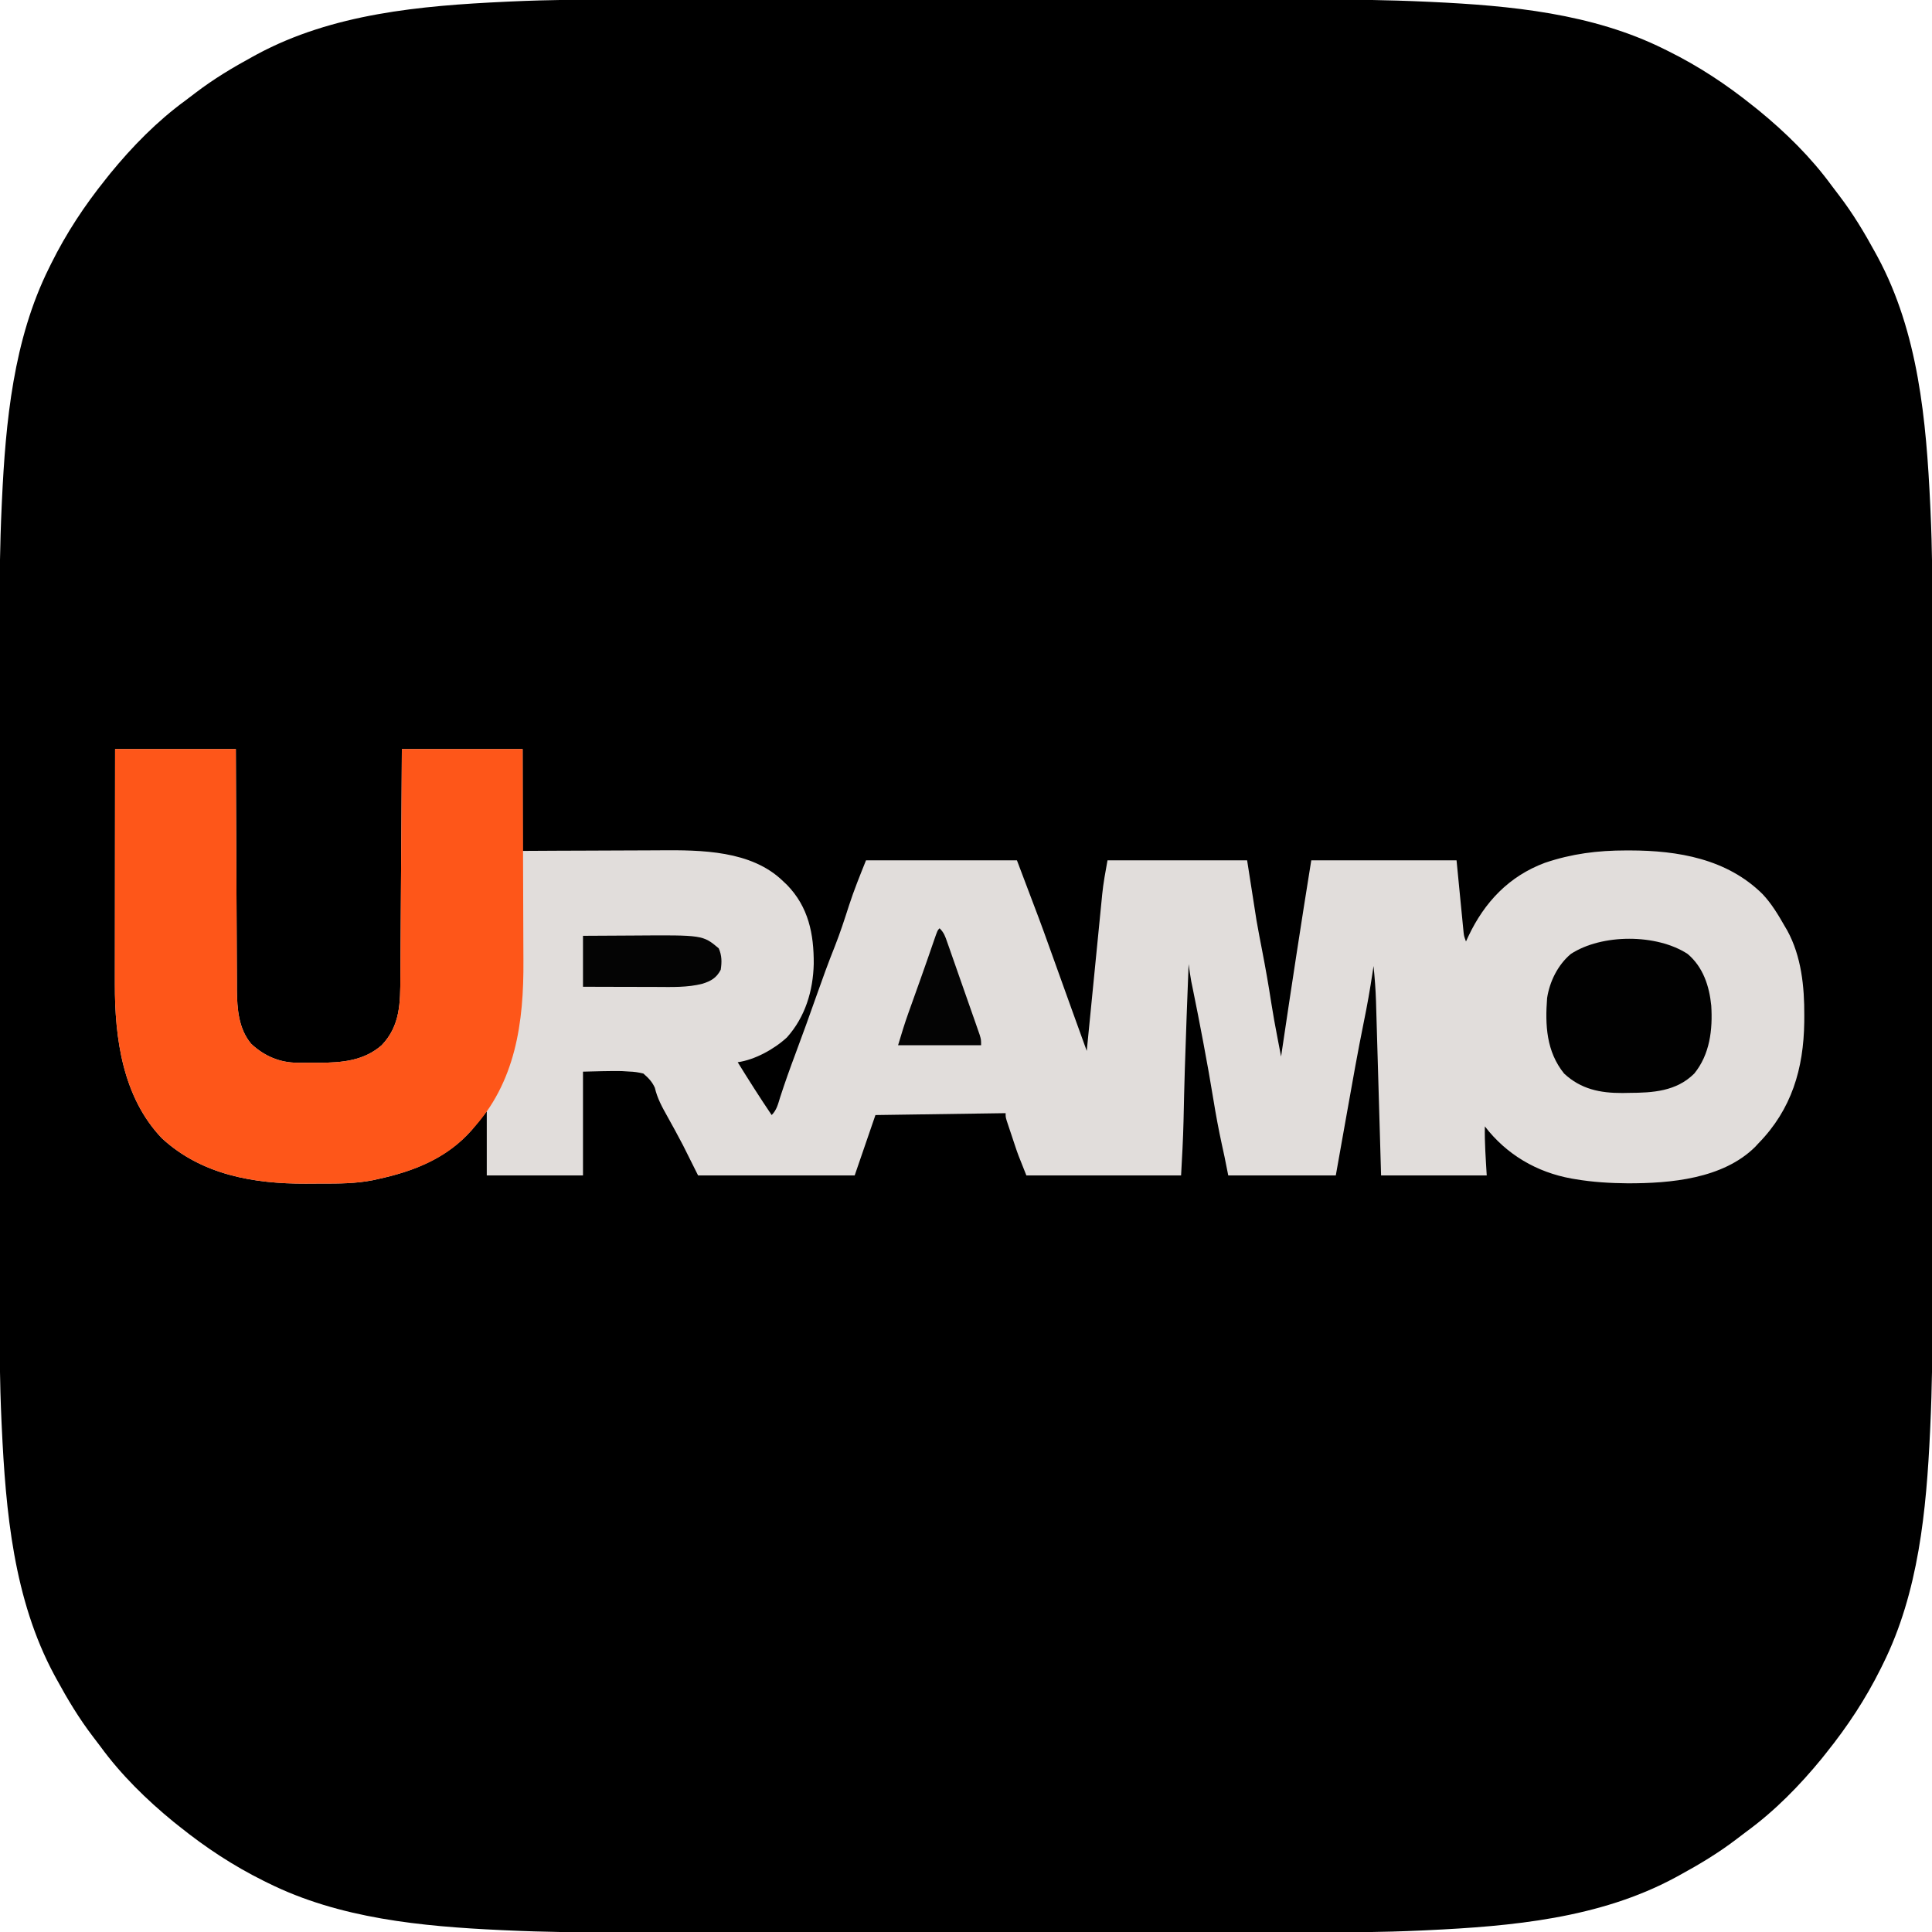 <?xml version="1.0" encoding="UTF-8"?>
<svg version="1.1" xmlns="http://www.w3.org/2000/svg" width="1024" height="1024">
<path d="M0 0 C5.306 0.005 10.612 -0.003 15.919 -0.008 C26.247 -0.017 36.575 -0.015 46.904 -0.009 C55.316 -0.005 63.729 -0.004 72.141 -0.006 C73.954 -0.007 73.954 -0.007 75.803 -0.007 C78.26 -0.008 80.717 -0.008 83.174 -0.009 C106.081 -0.015 128.987 -0.008 151.894 0.003 C171.445 0.011 190.996 0.01 210.547 0.001 C233.385 -0.01 256.224 -0.014 279.062 -0.008 C281.509 -0.007 283.955 -0.007 286.402 -0.006 C287.605 -0.006 288.808 -0.006 290.047 -0.005 C298.426 -0.004 306.804 -0.006 315.183 -0.011 C325.428 -0.017 335.672 -0.015 345.917 -0.005 C351.12 0.001 356.322 0.003 361.524 -0.004 C382.145 -0.028 402.715 0.208 423.316 1.164 C424.619 1.224 424.619 1.224 425.947 1.284 C467.802 3.243 511.274 7.347 549.272 26.261 C550.054 26.647 550.836 27.033 551.642 27.43 C567.732 35.43 582.277 45.024 596.272 56.261 C597.272 57.056 598.272 57.85 599.303 58.668 C613.63 70.39 627.102 83.591 638.025 98.567 C639.321 100.329 640.652 102.059 641.99 103.789 C649.359 113.416 655.48 123.622 661.272 134.261 C661.649 134.954 662.027 135.646 662.417 136.36 C684.09 176.574 688.232 223.136 690.341 268.006 C690.385 268.928 690.428 269.851 690.473 270.801 C691.428 291.532 691.56 312.24 691.533 332.99 C691.528 338.296 691.535 343.602 691.541 348.908 C691.55 359.237 691.548 369.565 691.542 379.894 C691.538 388.306 691.537 396.719 691.539 405.131 C691.54 406.944 691.54 406.944 691.54 408.793 C691.541 411.25 691.541 413.707 691.542 416.164 C691.548 439.07 691.541 461.977 691.53 484.884 C691.521 504.435 691.523 523.986 691.532 543.537 C691.543 566.375 691.547 589.214 691.541 612.052 C691.54 614.498 691.54 616.945 691.539 619.392 C691.539 620.595 691.539 621.798 691.538 623.037 C691.537 631.416 691.539 639.794 691.544 648.173 C691.55 658.418 691.548 668.662 691.538 678.907 C691.532 684.109 691.53 689.312 691.537 694.514 C691.561 715.135 691.325 735.705 690.369 756.306 C690.329 757.174 690.289 758.043 690.249 758.937 C688.29 800.792 684.186 844.264 665.272 882.261 C664.886 883.044 664.5 883.826 664.103 884.632 C656.103 900.722 646.509 915.267 635.272 929.261 C634.477 930.262 633.683 931.262 632.865 932.293 C621.143 946.62 607.942 960.092 592.966 971.015 C591.204 972.311 589.474 973.642 587.744 974.98 C578.117 982.349 567.911 988.47 557.272 994.261 C556.579 994.639 555.887 995.017 555.173 995.406 C514.959 1017.08 468.397 1021.222 423.527 1023.331 C422.604 1023.375 421.682 1023.418 420.732 1023.463 C400.001 1024.418 379.293 1024.55 358.543 1024.523 C353.237 1024.518 347.931 1024.525 342.624 1024.531 C332.296 1024.54 321.968 1024.538 311.639 1024.532 C303.227 1024.527 294.814 1024.527 286.402 1024.529 C284.589 1024.53 284.589 1024.53 282.74 1024.53 C280.283 1024.531 277.826 1024.531 275.369 1024.532 C252.462 1024.538 229.556 1024.531 206.649 1024.52 C187.098 1024.511 167.547 1024.513 147.996 1024.522 C125.158 1024.533 102.319 1024.537 79.481 1024.531 C77.034 1024.53 74.588 1024.53 72.141 1024.529 C70.337 1024.529 70.337 1024.529 68.496 1024.528 C60.117 1024.526 51.739 1024.529 43.36 1024.534 C33.115 1024.54 22.871 1024.538 12.626 1024.527 C7.423 1024.522 2.221 1024.52 -2.981 1024.527 C-23.602 1024.551 -44.172 1024.314 -64.773 1023.359 C-65.641 1023.319 -66.51 1023.279 -67.404 1023.238 C-109.259 1021.28 -152.731 1017.176 -190.728 998.261 C-191.511 997.876 -192.293 997.49 -193.099 997.093 C-209.189 989.093 -223.734 979.499 -237.728 968.261 C-238.729 967.467 -239.729 966.673 -240.76 965.855 C-255.087 954.133 -268.559 940.932 -279.482 925.956 C-280.778 924.194 -282.109 922.464 -283.447 920.734 C-290.816 911.107 -296.937 900.901 -302.728 890.261 C-303.295 889.223 -303.295 889.223 -303.874 888.163 C-325.547 847.949 -329.689 801.387 -331.798 756.517 C-331.842 755.594 -331.885 754.672 -331.93 753.722 C-332.885 732.99 -333.017 712.283 -332.99 691.533 C-332.985 686.227 -332.992 680.921 -332.998 675.614 C-333.007 665.286 -333.005 654.958 -332.999 644.629 C-332.995 636.217 -332.994 627.804 -332.996 619.392 C-332.996 618.183 -332.997 616.975 -332.997 615.73 C-332.998 613.273 -332.998 610.816 -332.999 608.359 C-333.005 585.452 -332.998 562.546 -332.987 539.639 C-332.978 520.088 -332.98 500.537 -332.989 480.986 C-333 458.148 -333.004 435.309 -332.998 412.471 C-332.997 410.024 -332.997 407.578 -332.996 405.131 C-332.996 403.928 -332.995 402.725 -332.995 401.486 C-332.993 393.107 -332.996 384.729 -333.001 376.35 C-333.007 366.105 -333.005 355.861 -332.995 345.616 C-332.989 340.413 -332.987 335.211 -332.994 330.009 C-333.018 309.388 -332.782 288.818 -331.826 268.217 C-331.766 266.914 -331.766 266.914 -331.705 265.585 C-329.747 223.731 -325.643 180.259 -306.728 142.261 C-306.15 141.088 -306.15 141.088 -305.56 139.891 C-297.56 123.801 -287.966 109.256 -276.728 95.261 C-275.934 94.261 -275.14 93.261 -274.322 92.23 C-262.6 77.903 -249.399 64.431 -234.423 53.508 C-232.661 52.212 -230.931 50.881 -229.201 49.543 C-219.574 42.174 -209.368 36.053 -198.728 30.261 C-197.69 29.695 -197.69 29.695 -196.63 29.116 C-156.416 7.443 -109.854 3.301 -64.984 1.192 C-64.061 1.148 -63.139 1.105 -62.189 1.06 C-41.458 0.105 -20.75 -0.027 0 0 Z " fill="#000000" transform="translate(332.728,-0.261)"/>
<path d="M0 0 C21.12 0 42.24 0 64 0 C64.037 9.823 64.075 19.645 64.113 29.766 C64.144 36 64.175 42.234 64.209 48.469 C64.263 58.357 64.315 68.246 64.346 78.135 C64.369 85.338 64.403 92.541 64.449 99.744 C64.473 103.554 64.491 107.364 64.498 111.174 C64.504 114.769 64.524 118.364 64.554 121.959 C64.567 123.889 64.565 125.819 64.563 127.749 C64.67 137.787 65.45 148.255 72.129 156.25 C78.978 162.656 87.219 166.247 96.578 166.266 C98.444 166.269 98.444 166.269 100.348 166.273 C101.635 166.266 102.923 166.258 104.25 166.25 C105.522 166.258 106.795 166.265 108.105 166.273 C120.216 166.248 131.821 165.277 141.301 156.988 C151.202 146.616 151.141 134.525 151.205 120.905 C151.215 119.597 151.225 118.289 151.235 116.941 C151.262 113.371 151.283 109.801 151.303 106.232 C151.325 102.495 151.353 98.758 151.379 95.021 C151.429 87.952 151.474 80.883 151.517 73.815 C151.576 64.257 151.642 54.7 151.708 45.142 C151.812 30.095 151.905 15.047 152 0 C173.12 0 194.24 0 216 0 C216 17.82 216 35.64 216 54 C222.398 53.965 228.795 53.93 235.387 53.895 C239.484 53.879 243.581 53.865 247.678 53.854 C254.155 53.836 260.632 53.815 267.109 53.774 C272.342 53.741 277.574 53.723 282.807 53.715 C284.785 53.71 286.763 53.699 288.742 53.683 C310.666 53.508 337.233 53.703 354 70 C354.695 70.656 355.39 71.312 356.105 71.988 C367.552 83.736 370.386 98.066 370.299 113.827 C369.974 128.123 365.786 142.055 356.062 152.875 C349.333 159.082 339.114 164.728 330 166 C335.847 175.442 341.767 184.807 348 194 C350.72 191.28 351.377 188.15 352.5 184.562 C355.029 176.734 357.802 169.017 360.688 161.312 C364.461 151.223 368.112 141.098 371.688 130.938 C374.809 122.067 378.012 113.248 381.506 104.516 C384.304 97.426 386.659 90.191 388.985 82.934 C391.64 74.748 394.777 67.056 398 59 C424.4 59 450.8 59 478 59 C490.638 92.318 490.638 92.318 494.746 103.789 C495.214 105.089 495.682 106.389 496.15 107.689 C497.342 111.001 498.532 114.314 499.721 117.627 C500.934 121.007 502.15 124.386 503.365 127.766 C504.736 131.576 506.106 135.386 507.475 139.197 C509.967 146.137 512.474 153.072 515 160 C515.108 158.897 515.217 157.794 515.328 156.657 C516.353 146.226 517.383 135.796 518.417 125.366 C518.948 120.005 519.478 114.644 520.004 109.282 C520.512 104.101 521.025 98.92 521.541 93.74 C521.736 91.77 521.93 89.801 522.122 87.831 C522.393 85.057 522.669 82.284 522.947 79.51 C523.024 78.708 523.101 77.906 523.18 77.08 C523.804 70.937 524.885 65.131 526 59 C550.42 59 574.84 59 600 59 C602.475 74.84 602.475 74.84 605 91 C605.965 96.347 606.943 101.673 608 107 C609.765 116.113 611.373 125.226 612.776 134.402 C613.751 140.666 614.895 146.889 616.098 153.113 C616.373 154.549 616.373 154.549 616.654 156.014 C617.102 158.343 617.55 160.672 618 163 C618.191 161.712 618.382 160.425 618.579 159.098 C623.538 125.699 628.623 92.337 634 59 C659.41 59 684.82 59 711 59 C712.938 78.812 712.938 78.812 713.543 85.058 C713.704 86.691 713.866 88.324 714.027 89.957 C714.109 90.805 714.19 91.654 714.274 92.528 C714.355 93.339 714.436 94.151 714.519 94.988 C714.623 96.043 714.623 96.043 714.728 97.121 C714.975 99.221 714.975 99.221 716 102 C716.619 100.658 716.619 100.658 717.25 99.289 C725.816 81.163 738.762 67.422 757.812 60.312 C772.16 55.457 785.744 53.763 800.812 53.75 C801.501 53.749 802.189 53.749 802.898 53.748 C828.369 53.788 854.337 58.197 873.203 76.898 C878.013 82.002 881.541 87.937 885 94 C885.429 94.73 885.859 95.459 886.301 96.211 C893.756 109.855 895.39 125.915 895.312 141.188 C895.304 142.95 895.304 142.95 895.295 144.747 C894.954 169.457 888.608 190.996 871 209 C870.13 209.942 870.13 209.942 869.242 210.902 C852.117 227.836 824.299 230.227 801.684 230.181 C792.346 230.101 783.211 229.558 774 228 C773.327 227.887 772.654 227.774 771.961 227.658 C753.484 224.327 737.493 214.941 726 200 C725.841 208.754 726.481 217.173 727 226 C708.52 226 690.04 226 671 226 C670.795 218.909 670.59 211.818 670.379 204.512 C670.247 200.005 670.115 195.497 669.982 190.99 C669.772 183.845 669.562 176.7 669.357 169.554 C669.192 163.79 669.023 158.026 668.851 152.262 C668.787 150.069 668.723 147.876 668.661 145.683 C668.574 142.598 668.482 139.513 668.389 136.428 C668.364 135.533 668.34 134.637 668.315 133.715 C668.12 127.449 667.627 121.237 667 115 C666.762 116.622 666.762 116.622 666.52 118.277 C665.173 127.238 663.611 136.125 661.781 145 C658.627 160.545 655.867 176.159 653.094 191.775 C652.283 196.34 651.468 200.904 650.653 205.468 C649.432 212.312 648.217 219.156 647 226 C628.19 226 609.38 226 590 226 C589.34 222.7 588.68 219.4 588 216 C587.305 212.794 587.305 212.794 586.606 209.589 C584.891 201.695 583.417 193.787 582.125 185.812 C580.55 176.099 578.82 166.42 577 156.75 C576.871 156.066 576.743 155.382 576.61 154.677 C574.875 145.471 573.098 136.274 571.205 127.099 C571.059 126.384 570.912 125.67 570.762 124.934 C570.638 124.336 570.513 123.738 570.385 123.123 C569.835 120.094 569.424 117.049 569 114 C568.683 122.166 568.371 130.333 568.062 138.5 C567.993 140.33 567.993 140.33 567.923 142.197 C567.239 160.434 566.658 178.669 566.303 196.916 C566.078 206.651 565.542 216.252 565 226 C537.94 226 510.88 226 483 226 C478.492 214.73 478.492 214.73 477.078 210.5 C476.775 209.594 476.472 208.688 476.16 207.754 C475.71 206.391 475.71 206.391 475.25 205 C474.934 204.06 474.618 203.121 474.293 202.152 C473.995 201.256 473.697 200.361 473.391 199.438 C473.123 198.632 472.855 197.826 472.579 196.996 C472 195 472 195 472 193 C449.23 193.33 426.46 193.66 403 194 C399.37 204.56 395.74 215.12 392 226 C364.61 226 337.22 226 309 226 C305.04 218.08 305.04 218.08 301 210 C298.3 204.896 295.595 199.809 292.751 194.785 C289.937 189.784 287.387 185.151 286.081 179.534 C284.604 176.276 282.685 174.345 280 172 C277.244 171.338 275.165 171.026 272.395 170.941 C271.09 170.86 269.785 170.778 268.441 170.694 C261.627 170.599 254.812 170.835 248 171 C248 189.15 248 207.3 248 226 C231.17 226 214.34 226 197 226 C197 214.78 197 203.56 197 192 C194.36 195.3 191.72 198.6 189 202 C175.72 216.921 158.236 223.888 139 228 C138.209 228.177 137.419 228.355 136.604 228.537 C127.5 230.342 118.438 230.338 109.194 230.316 C106.467 230.313 103.741 230.336 101.014 230.361 C73.381 230.459 45.757 225.631 24.812 206.312 C4.031 184.594 -0.196 153.209 -0.114 124.651 C-0.113 123.279 -0.113 121.908 -0.114 120.536 C-0.114 116.862 -0.108 113.187 -0.101 109.512 C-0.095 105.654 -0.095 101.796 -0.093 97.937 C-0.09 90.653 -0.082 83.368 -0.072 76.084 C-0.059 66.225 -0.053 56.366 -0.048 46.507 C-0.038 31.004 -0.018 15.502 0 0 Z " fill="#E1DDDB" transform="translate(61,397)"/>
<path d="M0 0 C21.12 0 42.24 0 64 0 C64.037 9.823 64.075 19.645 64.113 29.766 C64.144 36 64.175 42.234 64.209 48.469 C64.263 58.357 64.315 68.246 64.346 78.135 C64.369 85.338 64.403 92.541 64.449 99.744 C64.473 103.554 64.491 107.364 64.498 111.174 C64.504 114.769 64.524 118.364 64.554 121.959 C64.567 123.889 64.565 125.819 64.563 127.749 C64.67 137.787 65.45 148.255 72.129 156.25 C78.978 162.656 87.219 166.247 96.578 166.266 C98.444 166.269 98.444 166.269 100.348 166.273 C101.635 166.266 102.923 166.258 104.25 166.25 C105.522 166.258 106.795 166.265 108.105 166.273 C120.216 166.248 131.821 165.277 141.301 156.988 C151.202 146.616 151.141 134.525 151.205 120.905 C151.215 119.597 151.225 118.289 151.235 116.941 C151.262 113.371 151.283 109.801 151.303 106.232 C151.325 102.495 151.353 98.758 151.379 95.021 C151.429 87.952 151.474 80.883 151.517 73.815 C151.576 64.257 151.642 54.7 151.708 45.142 C151.812 30.095 151.905 15.047 152 0 C173.12 0 194.24 0 216 0 C216.161 34.302 216.161 34.302 216.195 48.789 C216.219 58.752 216.247 68.714 216.302 78.677 C216.342 85.936 216.368 93.195 216.376 100.454 C216.382 104.289 216.393 108.123 216.423 111.958 C216.666 144.891 212.359 176.816 189 202 C187.886 203.216 187.886 203.216 186.75 204.457 C173.935 217.873 156.877 224.178 139 228 C138.209 228.177 137.419 228.355 136.604 228.537 C127.5 230.342 118.438 230.338 109.194 230.316 C106.467 230.313 103.741 230.336 101.014 230.361 C73.381 230.459 45.757 225.631 24.812 206.312 C4.031 184.594 -0.196 153.209 -0.114 124.651 C-0.113 123.279 -0.113 121.908 -0.114 120.536 C-0.114 116.862 -0.108 113.187 -0.101 109.512 C-0.095 105.654 -0.095 101.796 -0.093 97.937 C-0.09 90.653 -0.082 83.368 -0.072 76.084 C-0.059 66.225 -0.053 56.366 -0.048 46.507 C-0.038 31.004 -0.018 15.502 0 0 Z " fill="#FE5619" transform="translate(61,397)"/>
<path d="M0 0 C8.175 6.929 11.481 17.015 12.5 27.375 C13.298 40.101 11.78 53.203 3.5 63.375 C-6.021 72.836 -18.406 73.568 -31.125 73.625 C-32.25 73.646 -33.376 73.666 -34.535 73.688 C-46.419 73.742 -56.6 71.666 -65.5 63.375 C-74.894 51.742 -75.61 37.7 -74.5 23.375 C-73.172 14.609 -68.786 5.75 -61.938 0 C-45.517 -10.724 -16.448 -10.761 0 0 Z " fill="#010101" transform="translate(894.5,505.625)"/>
<path d="M0 0 C6.722 -0.046 13.444 -0.086 20.166 -0.11 C22.447 -0.12 24.728 -0.133 27.009 -0.151 C63.534 -0.423 63.534 -0.423 71.938 6.625 C73.625 10.398 73.631 13.945 73 18 C70.745 22.322 67.849 23.968 63.349 25.391 C55.419 27.448 46.997 27.137 38.867 27.098 C37.749 27.096 36.631 27.095 35.48 27.093 C31.945 27.088 28.41 27.075 24.875 27.062 C22.464 27.057 20.052 27.053 17.641 27.049 C11.76 27.039 5.88 27.019 0 27 C0 18.09 0 9.18 0 0 Z " fill="#040404" transform="translate(309,496)"/>
<path d="M0 0 C2.385 2.385 2.947 4.234 4.063 7.412 C4.663 9.109 4.663 9.109 5.276 10.84 C5.703 12.067 6.13 13.294 6.57 14.559 C7.015 15.827 7.461 17.095 7.907 18.362 C8.84 21.02 9.769 23.679 10.696 26.339 C11.884 29.749 13.081 33.156 14.281 36.562 C15.202 39.179 16.119 41.799 17.034 44.419 C17.688 46.287 18.345 48.154 19.002 50.021 C19.396 51.155 19.79 52.29 20.196 53.459 C20.72 54.959 20.72 54.959 21.254 56.489 C22 59 22 59 22 62 C7.48 62 -7.04 62 -22 62 C-20.267 56.222 -18.571 50.6 -16.547 44.945 C-16.215 44.014 -16.215 44.014 -15.876 43.065 C-15.17 41.084 -14.46 39.104 -13.75 37.125 C-12.767 34.375 -11.786 31.625 -10.805 28.875 C-10.564 28.2 -10.323 27.526 -10.074 26.831 C-7.677 20.112 -5.331 13.374 -3.019 6.625 C-1.109 1.109 -1.109 1.109 0 0 Z " fill="#040404" transform="translate(498,492)"/>
</svg>
